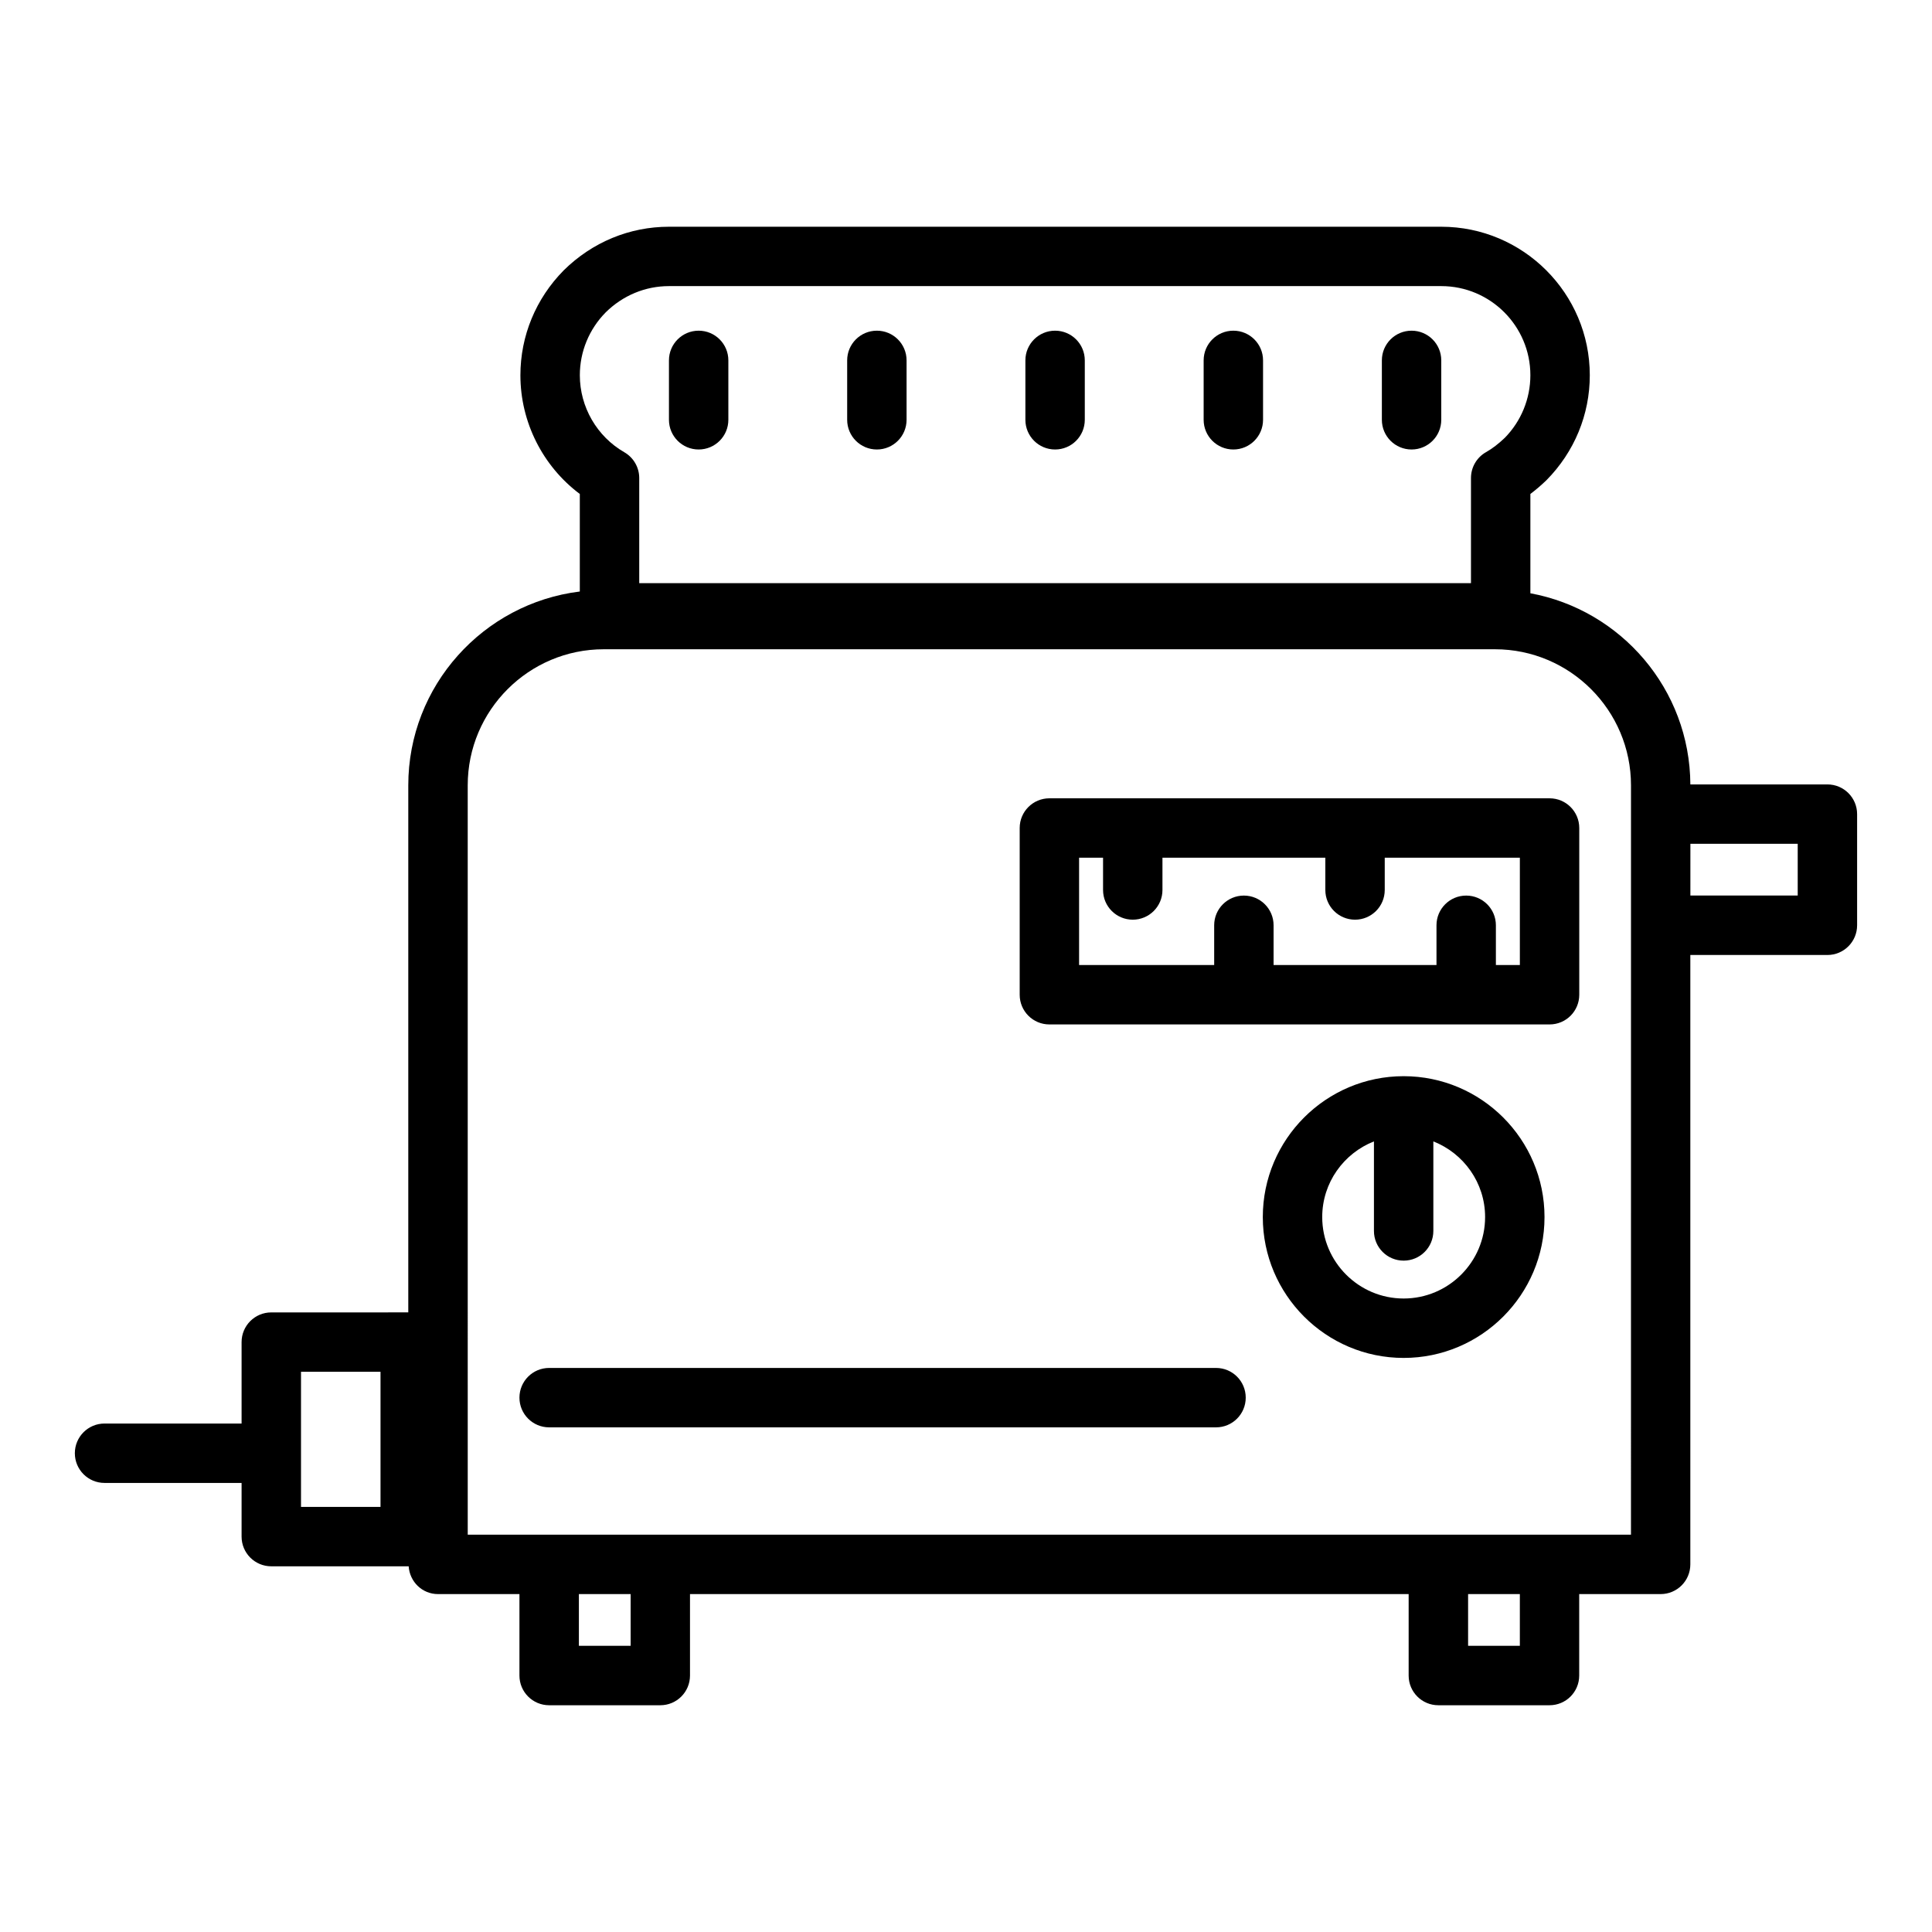 <?xml version="1.0" encoding="UTF-8"?>
<!-- Uploaded to: SVG Repo, www.svgrepo.com, Generator: SVG Repo Mixer Tools -->
<svg fill="#000000" width="800px" height="800px" version="1.1" viewBox="144 144 512 512" xmlns="http://www.w3.org/2000/svg">
 <g>
  <path d="m554.65 355.56h-132.55c-4.352 0-7.871 3.523-7.871 7.871v44.184c0 4.352 3.519 7.871 7.871 7.871h132.55c4.352 0 7.871-3.519 7.871-7.871v-44.184c0-4.348-3.519-7.871-7.871-7.871zm-7.871 44.184h-6.352v-10.535c0-4.348-3.519-7.871-7.871-7.871-4.352 0-7.871 3.523-7.871 7.871v10.535h-43.172v-10.535c0-4.348-3.519-7.871-7.871-7.871s-7.871 3.523-7.871 7.871v10.535h-35.801v-28.441h6.352v8.551c0 4.348 3.519 7.871 7.871 7.871 4.352 0 7.871-3.523 7.871-7.871v-8.551h43.164v8.551c0 4.348 3.519 7.871 7.871 7.871 4.352 0 7.871-3.523 7.871-7.871v-8.551h35.809z"/>
  <path d="m515.98 429.2c-20.578 0-37.324 16.742-37.324 37.332 0 20.586 16.742 37.332 37.324 37.332 20.586 0 37.332-16.742 37.332-37.332s-16.746-37.332-37.332-37.332zm0 58.918c-11.898 0-21.578-9.688-21.578-21.586 0-9.117 5.699-16.891 13.707-20.051v23.73c0 4.352 3.519 7.871 7.871 7.871 4.352 0 7.871-3.519 7.871-7.871v-23.73c8.012 3.156 13.715 10.934 13.715 20.051 0 11.898-9.688 21.586-21.586 21.586z"/>
  <path d="m466.27 506.52h-176.74c-4.352 0-7.871 3.519-7.871 7.871s3.519 7.871 7.871 7.871h176.73c4.352 0 7.871-3.519 7.871-7.871 0.004-4.348-3.516-7.871-7.867-7.871z"/>
  <path d="m628.29 351.88h-36.328c-0.125-25.238-18.391-46.234-42.395-50.656v-26.32c1.422-1.07 2.844-2.281 4.266-3.652 7.406-7.504 11.48-17.379 11.48-27.805 0-21.703-17.66-39.359-39.359-39.359h-204.68c-10.418 0-20.297 4.074-27.883 11.555-7.402 7.508-11.477 17.383-11.477 27.805 0 12.438 5.934 24.109 15.742 31.461v25.848c-25.574 3.144-45.457 24.961-45.457 51.371v139.67l-36.305 0.004c-4.352 0-7.871 3.519-7.871 7.871v21.578h-36.316c-4.352 0-7.871 3.519-7.871 7.871 0 4.352 3.519 7.871 7.871 7.871h36.316v14.223c0 4.352 3.519 7.871 7.871 7.871h36.41c0.273 4.102 3.598 7.363 7.769 7.363h21.586v21.586c0 4.352 3.519 7.871 7.871 7.871h29.457c4.352 0 7.871-3.519 7.871-7.871v-21.586h190.45v21.586c0 4.352 3.519 7.871 7.871 7.871h29.457c4.352 0 7.871-3.519 7.871-7.871v-21.586h21.578c4.352 0 7.871-3.519 7.871-7.871v-161.5l36.328 0.004c4.352 0 7.871-3.527 7.871-7.875v-29.457c0-4.348-3.523-7.871-7.871-7.871zm-383.45 191.46h-21.07v-35.801h21.07zm59.688-316.57c4.543-4.481 10.492-6.949 16.75-6.949h204.67c13.023 0 23.617 10.594 23.617 23.617 0 6.262-2.469 12.211-6.789 16.598-1.652 1.582-3.32 2.859-4.965 3.789-2.469 1.398-3.988 4.016-3.988 6.852v27.867h-220.42v-27.867c0-2.816-1.508-5.418-3.953-6.828-7.269-4.18-11.789-12-11.789-20.41 0-6.262 2.465-12.211 6.863-16.668zm6.598 353.39h-13.715v-13.715h13.715zm235.65 0h-13.715v-13.715h13.715zm29.449-29.461h-308.27l-0.004-198.58c0-19.883 16.176-36.059 36.055-36.059h236.17c19.879 0 36.055 16.176 36.055 36.059zm44.188-169.38h-28.445l0.004-13.711h28.441z"/>
  <path d="m329.15 263.12c4.352 0 7.871-3.523 7.871-7.871v-15.742c0-4.348-3.519-7.871-7.871-7.871-4.352 0-7.871 3.523-7.871 7.871v15.742c0 4.348 3.523 7.871 7.871 7.871z"/>
  <path d="m376.38 263.12c4.352 0 7.871-3.523 7.871-7.871v-15.742c0-4.348-3.519-7.871-7.871-7.871-4.352 0-7.871 3.523-7.871 7.871v15.742c0 4.348 3.519 7.871 7.871 7.871z"/>
  <path d="m423.61 263.12c4.352 0 7.871-3.523 7.871-7.871v-15.742c0-4.348-3.519-7.871-7.871-7.871-4.352 0-7.871 3.523-7.871 7.871v15.742c0 4.348 3.519 7.871 7.871 7.871z"/>
  <path d="m470.85 263.12c4.352 0 7.871-3.523 7.871-7.871v-15.742c0-4.348-3.519-7.871-7.871-7.871-4.352 0-7.871 3.523-7.871 7.871v15.742c0 4.348 3.519 7.871 7.871 7.871z"/>
  <path d="m518.08 263.12c4.352 0 7.871-3.523 7.871-7.871v-15.742c0-4.348-3.519-7.871-7.871-7.871s-7.871 3.523-7.871 7.871v15.742c0 4.348 3.519 7.871 7.871 7.871z"/>
 </g>
</svg>